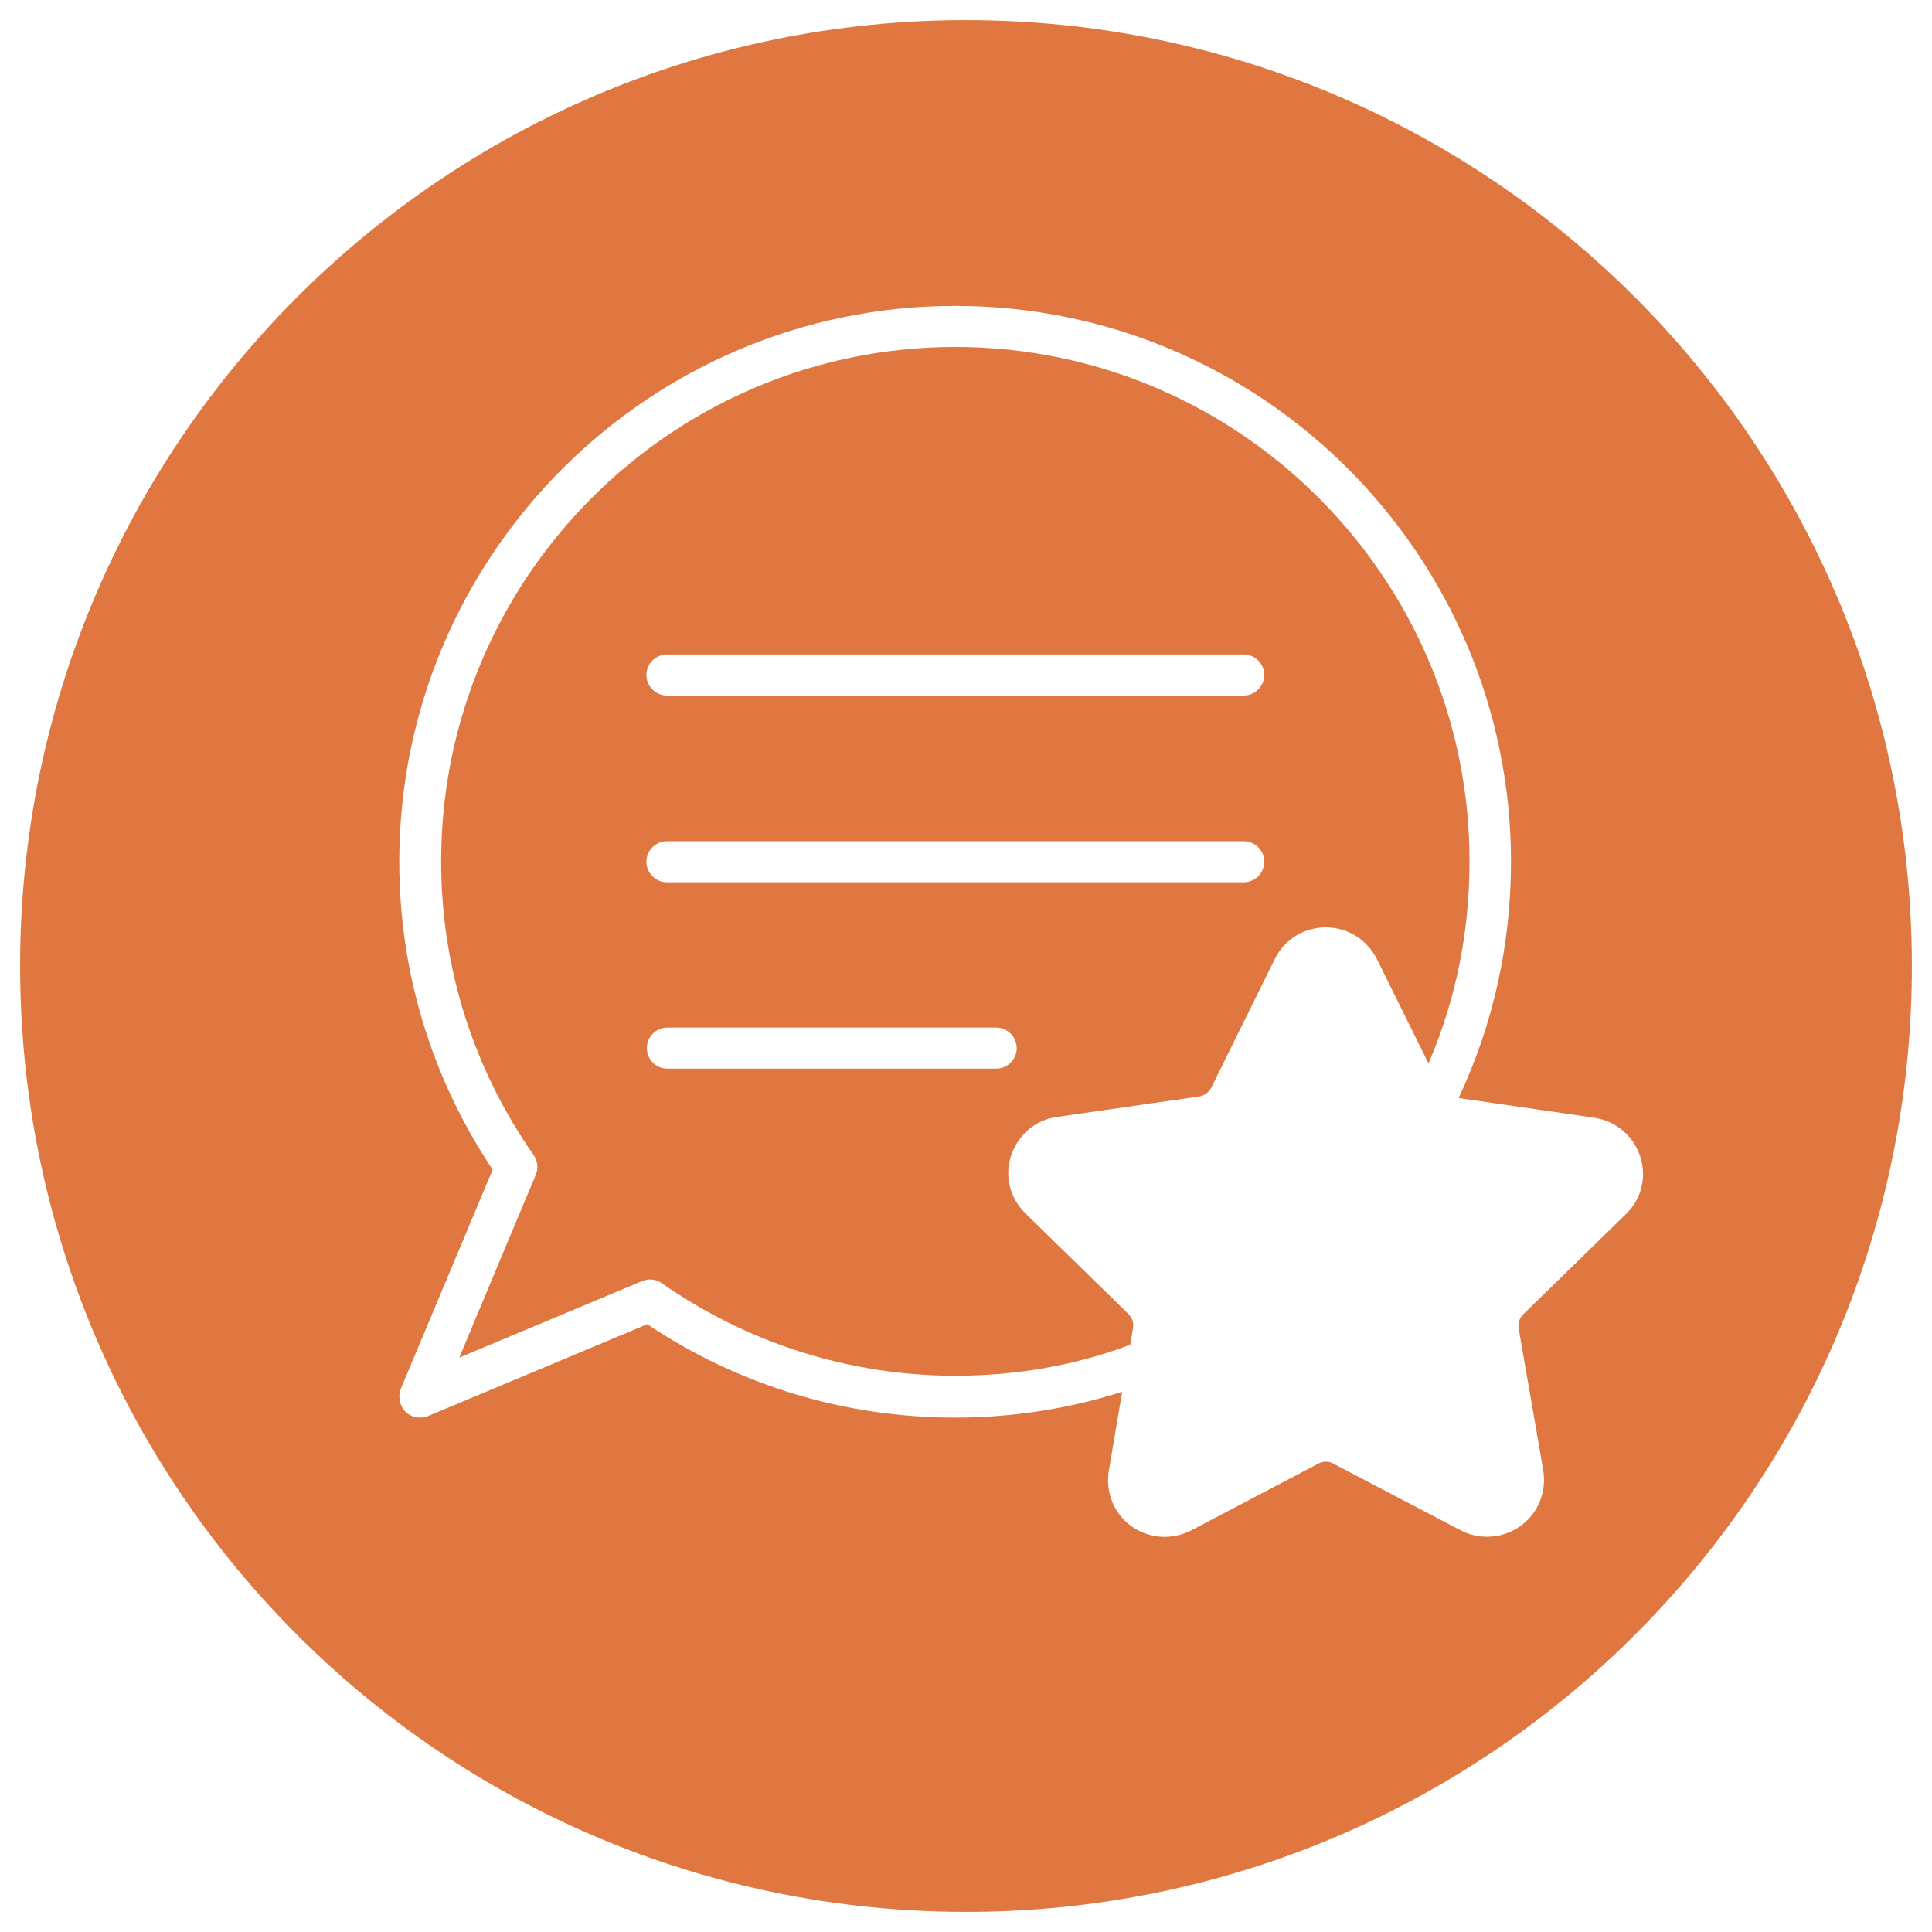 <svg viewBox="0 0 48 48" xmlns="http://www.w3.org/2000/svg" data-name="Layer 1" id="Layer_1">
  <defs>
    <style>
      .cls-1 {
        fill: #e07740;
      }
    </style>
  </defs>
  <path d="M23.74,8.62c-7.05,0-12.78,5.73-12.78,12.78,0,2.62.79,5.14,2.3,7.3.1.14.12.33.05.49l-1.9,4.54,4.54-1.9c.16-.07.35-.05.49.05,2.15,1.5,4.68,2.3,7.3,2.3,1.49,0,2.96-.25,4.34-.77l.07-.42c.02-.12-.02-.25-.11-.34l-2.56-2.5c-.39-.38-.53-.93-.36-1.44s.6-.89,1.14-.96l3.54-.51c.12-.02.23-.1.29-.21l1.58-3.2c.24-.49.73-.79,1.27-.79s1.02.3,1.27.79l1.28,2.59c.68-1.58,1.02-3.26,1.02-5.02,0-7.04-5.73-12.78-12.78-12.78h.01ZM24.75,26.55h-8.17c-.28,0-.51-.23-.51-.51s.23-.51.51-.51h8.17c.28,0,.51.23.51.51s-.23.51-.51.51ZM30.9,21.92h-14.33c-.28,0-.51-.23-.51-.51s.23-.51.51-.51h14.33c.28,0,.51.23.51.51s-.23.51-.51.51ZM30.9,17.28h-14.33c-.28,0-.51-.23-.51-.51s.23-.51.51-.51h14.33c.28,0,.51.23.51.51s-.23.51-.51.51Z" class="cls-1"></path>
  <path d="M24,.5C11.02.5.5,11.02.5,24s10.52,23.5,23.5,23.5,23.5-10.52,23.5-23.5S36.98.5,24,.5ZM40.4,30.16l-2.56,2.5c-.09.09-.13.22-.11.34l.61,3.52c.09.54-.12,1.07-.56,1.39-.25.18-.54.27-.83.27-.23,0-.45-.05-.66-.16l-3.17-1.66c-.11-.06-.24-.06-.36,0l-3.16,1.66c-.48.25-1.05.21-1.49-.1-.44-.32-.65-.85-.56-1.39l.33-1.95c-1.33.42-2.72.64-4.15.64-2.74,0-5.38-.8-7.65-2.32l-5.44,2.28c-.07.03-.13.04-.2.04-.13,0-.27-.05-.37-.15-.14-.15-.19-.37-.11-.57l2.28-5.44c-1.52-2.28-2.32-4.91-2.32-7.65,0-7.61,6.19-13.81,13.81-13.81s13.81,6.19,13.81,13.81c0,2.06-.44,4.03-1.3,5.87l3.37.49c.54.08.97.45,1.14.96.17.51.03,1.07-.36,1.44h.01Z" class="cls-1"></path>
</svg>